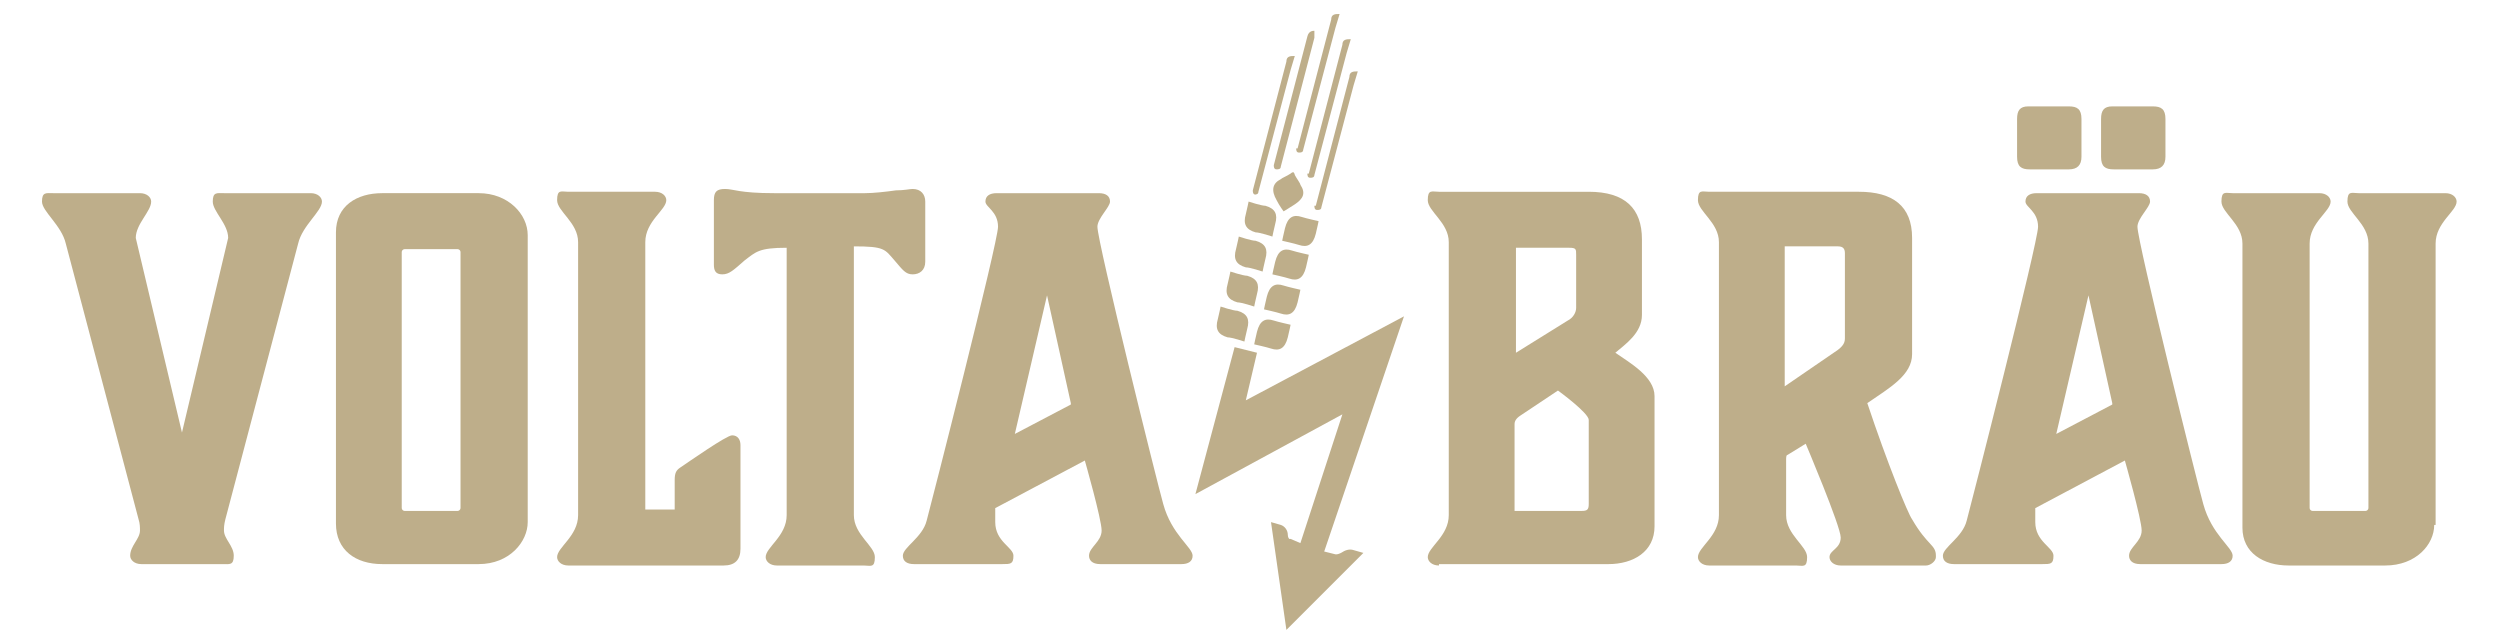 <?xml version="1.0" encoding="utf-8"?>
<svg xmlns="http://www.w3.org/2000/svg" id="Ebene_1" version="1.1" viewBox="0 0 178.6 45.5">
  
  <defs>
    <style>
      .st0 {
        fill: #beae8a;
      }
    </style>
  </defs>
  <g>
    <path class="st0" d="M85.2,39.7c0,.4-.3.6-.8.6h-5.8c-.6,0-.8-.3-.8-.6,0-.6.9-1,.9-1.8s-1.2-5-1.2-5l-6.4,3.4v1c0,1.4,1.3,1.8,1.3,2.4s-.2.6-.8.6h-6.3c-.5,0-.8-.2-.8-.6,0-.6,1.4-1.3,1.7-2.5.3-1.1,5.1-19.9,5.1-21s-.9-1.4-.9-1.8.3-.6.8-.6h7.3c.5,0,.8.2.8.6s-.9,1.2-.9,1.8c0,1.1,4.3,18.4,4.7,19.8.6,2.2,2.1,3.1,2.1,3.7ZM76.5,28.8l-1.7-7.7-2.3,9.9,4-2.1Z"/>
    <g>
      <path class="st0" d="M13,30.9l3.3-13.9c0-1-1.1-1.9-1.1-2.6s.3-.6.8-.6h6.2c.5,0,.8.3.8.6,0,.7-1.4,1.7-1.7,3l-5.2,19.7c-.1.4-.1.6-.1.8,0,.6.7,1.1.7,1.8s-.3.6-.8.6h-5.8c-.5,0-.8-.3-.8-.6,0-.7.7-1.2.7-1.8,0-.2,0-.5-.1-.8l-5.2-19.7c-.3-1.3-1.7-2.3-1.7-3s.3-.6.8-.6h6.2c.5,0,.8.3.8.6,0,.7-1.1,1.6-1.1,2.6l3.3,13.9Z"/>
      <path class="st0" d="M24,37.5v-20.9c0-1.9,1.5-2.8,3.3-2.8h6.9c2.1,0,3.5,1.5,3.5,3v20.5c0,1.4-1.3,3-3.5,3h-6.9c-1.9,0-3.3-1-3.3-2.9ZM28.9,36.5h3.8c.1,0,.2-.1.2-.2v-18.3c0-.1-.1-.2-.2-.2h-3.8c-.1,0-.2.1-.2.2v18.3c0,.1.1.2.2.2Z"/>
      <path class="st0" d="M48.2,36.5v-2.2c0-.5.1-.7.4-.9.6-.4,3.3-2.3,3.7-2.3s.6.3.6.7v7.4c0,.8-.4,1.2-1.2,1.2h-11.1c-.5,0-.8-.3-.8-.6,0-.7,1.5-1.5,1.5-3v-19.5c0-1.4-1.5-2.2-1.5-3s.3-.6.8-.6h6.2c.5,0,.8.3.8.6,0,.7-1.5,1.5-1.5,3v19.1h2.1Z"/>
      <path class="st0" d="M61,36.8c0,1.4,1.5,2.2,1.5,3s-.3.6-.8.6h-6.2c-.5,0-.8-.3-.8-.6,0-.7,1.5-1.5,1.5-3v-19.1c-2,0-2.2.3-3,.9-.8.7-1.1,1-1.6,1s-.6-.3-.6-.7v-4.6c0-.6.2-.8.8-.8s1,.3,3.5.3h6.5c.6,0,1.5-.1,2.2-.2.6,0,1-.1,1.2-.1.6,0,.9.4.9.9v4.3c0,.6-.4.9-.9.9s-.7-.3-1.3-1c-.7-.8-.7-1-2.9-1v19.1Z"/>
    </g>
  </g>
  <g>
    <path class="st0" d="M102.8,40.4c-.5,0-.8-.3-.8-.6,0-.7,1.5-1.5,1.5-3v-19.5c0-1.4-1.5-2.2-1.5-3s.3-.6.8-.6h10.7c2.6,0,3.8,1.2,3.8,3.4v5.4c0,1.3-1.2,2.1-1.9,2.7,1,.7,2.8,1.7,2.8,3.1v9.3c0,1.8-1.5,2.7-3.3,2.7h-12.1ZM108.3,17.7v7.5l3.7-2.3c.4-.2.6-.6.6-.9v-3.8c0-.4,0-.5-.5-.5h-3.8ZM113,36.5c.4,0,.5-.1.5-.5v-6c0-.5-2.2-2.1-2.2-2.1l-2.7,1.8c-.3.2-.4.4-.4.6v6.2h4.7Z"/>
    <path class="st0" d="M138.3,39.8c0,.3-.4.6-.7.6h-6.1c-.5,0-.8-.3-.8-.6,0-.5.8-.6.8-1.4s-2.5-6.7-2.5-6.7l-1.3.8c-.1,0-.1.2-.1.4v3.9c0,1.4,1.5,2.2,1.5,3s-.3.6-.8.6h-6.2c-.5,0-.8-.3-.8-.6,0-.7,1.5-1.5,1.5-3v-19.5c0-1.4-1.5-2.2-1.5-3s.3-.6.8-.6h10.7c2.4,0,3.8,1,3.8,3.3v8.3c0,1.5-1.6,2.4-3.2,3.5,1.4,4.2,2.9,7.9,3.2,8.3,1.1,1.9,1.7,1.8,1.7,2.6ZM127.5,17.7v9.9l3.5-2.4c.8-.5.8-.8.8-1.1v-6c0-.3-.1-.5-.5-.5h-3.8Z"/>
    <path class="st0" d="M159.5,39.7c0,.4-.3.6-.8.6h-5.8c-.6,0-.8-.3-.8-.6,0-.6.9-1,.9-1.8s-1.2-5-1.2-5l-6.4,3.4v1c0,1.4,1.3,1.8,1.3,2.4s-.2.6-.8.6h-6.3c-.5,0-.8-.2-.8-.6,0-.6,1.4-1.3,1.7-2.5.3-1.1,5.1-19.9,5.1-21s-.9-1.4-.9-1.8.3-.6.8-.6h7.3c.5,0,.8.2.8.6s-.9,1.2-.9,1.8c0,1.1,4.3,18.4,4.7,19.8.6,2.2,2.1,3.1,2.1,3.7ZM144.1,8.5c0-.6.2-.9.8-.9h2.9c.6,0,.9.2.9.9v2.7c0,.6-.3.9-.9.9h-2.8c-.6,0-.9-.2-.9-.9v-2.7ZM150.9,28.8l-1.7-7.7-2.3,9.9,4-2.1ZM150.1,8.5c0-.6.2-.9.8-.9h2.9c.6,0,.9.2.9.9v2.7c0,.6-.3.9-.9.9h-2.8c-.6,0-.9-.2-.9-.9v-2.7Z"/>
    <path class="st0" d="M173.9,37.5c0,1.4-1.3,2.9-3.5,2.9h-6.9c-1.8,0-3.3-.9-3.3-2.7v-20.3c0-1.4-1.5-2.2-1.5-3s.3-.6.8-.6h6.2c.5,0,.8.3.8.6,0,.7-1.5,1.5-1.5,3v18.9c0,.1.1.2.2.2h3.8c.1,0,.2-.1.2-.2v-18.9c0-1.4-1.5-2.2-1.5-3s.3-.6.8-.6h6.2c.5,0,.8.3.8.6,0,.7-1.5,1.5-1.5,3v20.1Z"/>
  </g>
  <g>
    <g>
      <path class="st0" d="M89.8,23.7c-.1.4-.2.9-.2.9,0,0,.9.2,1.2.3.6.2,1,0,1.2-.8.1-.4.2-.9.2-.9,0,0-.9-.2-1.2-.3-.6-.2-1,0-1.2.8Z"/>
      <path class="st0" d="M89.1,23.5c.2-.7,0-1.1-.7-1.3-.3,0-1.2-.3-1.2-.3,0,0-.1.5-.2.9-.2.7,0,1.1.7,1.3.3,0,1.2.3,1.2.3,0,0,.1-.5.2-.9Z"/>
      <path class="st0" d="M92.9,20.7s-.9-.2-1.2-.3c-.6-.2-1,0-1.2.8-.1.4-.2.9-.2.9,0,0,.9.2,1.2.3.6.2,1,0,1.2-.8.1-.4.2-.9.2-.9Z"/>
      <path class="st0" d="M87.9,19.4s-.1.5-.2.9c-.2.7,0,1.1.7,1.3.3,0,1.2.3,1.2.3,0,0,.1-.5.2-.9.2-.7,0-1.1-.7-1.3-.3,0-1.2-.3-1.2-.3Z"/>
      <path class="st0" d="M93.5,18.2s-.9-.2-1.2-.3c-.6-.2-1,0-1.2.8-.1.4-.2.9-.2.9,0,0,.9.2,1.2.3.6.2,1,0,1.2-.8.1-.4.2-.9.2-.9Z"/>
      <path class="st0" d="M90.4,18.5c.2-.7,0-1.1-.7-1.3-.3,0-1.2-.3-1.2-.3,0,0-.1.5-.2.9-.2.7,0,1.1.7,1.3.3,0,1.2.3,1.2.3,0,0,.1-.5.2-.9Z"/>
      <path class="st0" d="M94.2,15.8s-.9-.2-1.2-.3c-.6-.2-1,0-1.2.8-.1.4-.2.9-.2.9,0,0,.9.2,1.2.3.6.2,1,0,1.2-.8.1-.4.2-.9.2-.9Z"/>
      <path class="st0" d="M91.2,14.3c.2.4.5.8.5.8,0,0,.5-.3.8-.5.6-.4.8-.8.4-1.4,0-.1-.3-.5-.4-.7,0,0,0-.1-.1-.2,0,0-.1,0-.2.1-.3.2-.6.3-.7.4-.6.3-.7.8-.3,1.5Z"/>
      <path class="st0" d="M91.1,16c.2-.7,0-1.1-.7-1.3-.3,0-1.2-.3-1.2-.3,0,0-.1.5-.2.9-.2.7,0,1.1.7,1.3.3,0,1.2.3,1.2.3,0,0,.1-.5.2-.9Z"/>
      <path class="st0" d="M89.6,13.9c.1,0,.3,0,.3-.2h0l2.3-8.7h0l.3-1c-.3,0-.6,0-.6.4h0l-2.4,9.2h0c0,.1,0,.3.2.3Z"/>
      <path class="st0" d="M93.9,14.7h0c0,.1,0,.3.2.3.1,0,.3,0,.3-.2h0l2.3-8.7h0l.3-1c-.3,0-.6,0-.6.4h0s-2.4,9.2-2.4,9.2Z"/>
      <path class="st0" d="M93.4,12.4c0,.1,0,.3.2.3.1,0,.3,0,.3-.2h0l2.3-8.7h0l.3-1c-.3,0-.6,0-.6.4h0s-2.4,9.2-2.4,9.2h0Z"/>
      <path class="st0" d="M91.2,12.1c.1,0,.3,0,.3-.2h0l2.4-9.2h0v-.5c-.1,0-.4,0-.5.4h0l-2.4,9.2h0c0,.1,0,.3.2.3Z"/>
      <path class="st0" d="M92.6,10.6h0c0,.1,0,.3.2.3.1,0,.3,0,.3-.2h0l2.3-8.7h0l.3-1c-.3,0-.6,0-.6.4h0l-2.4,9.2Z"/>
    </g>
    <path class="st0" d="M100.3,22.6l-11.3,6,.8-3.4-1.6-.4-2.8,10.5,10.5-5.7-3,9.2-.7-.3s0,0-.1,0c0,0-.1-.1-.1-.3,0-.3-.2-.6-.5-.7l-.7-.2,1.1,7.7,5.5-5.5-.7-.2c-.3-.1-.6,0-.9.2,0,0-.2.1-.3.1,0,0,0,0-.1,0l-.8-.2,5.7-16.8Z"/>
  </g>
</svg>
